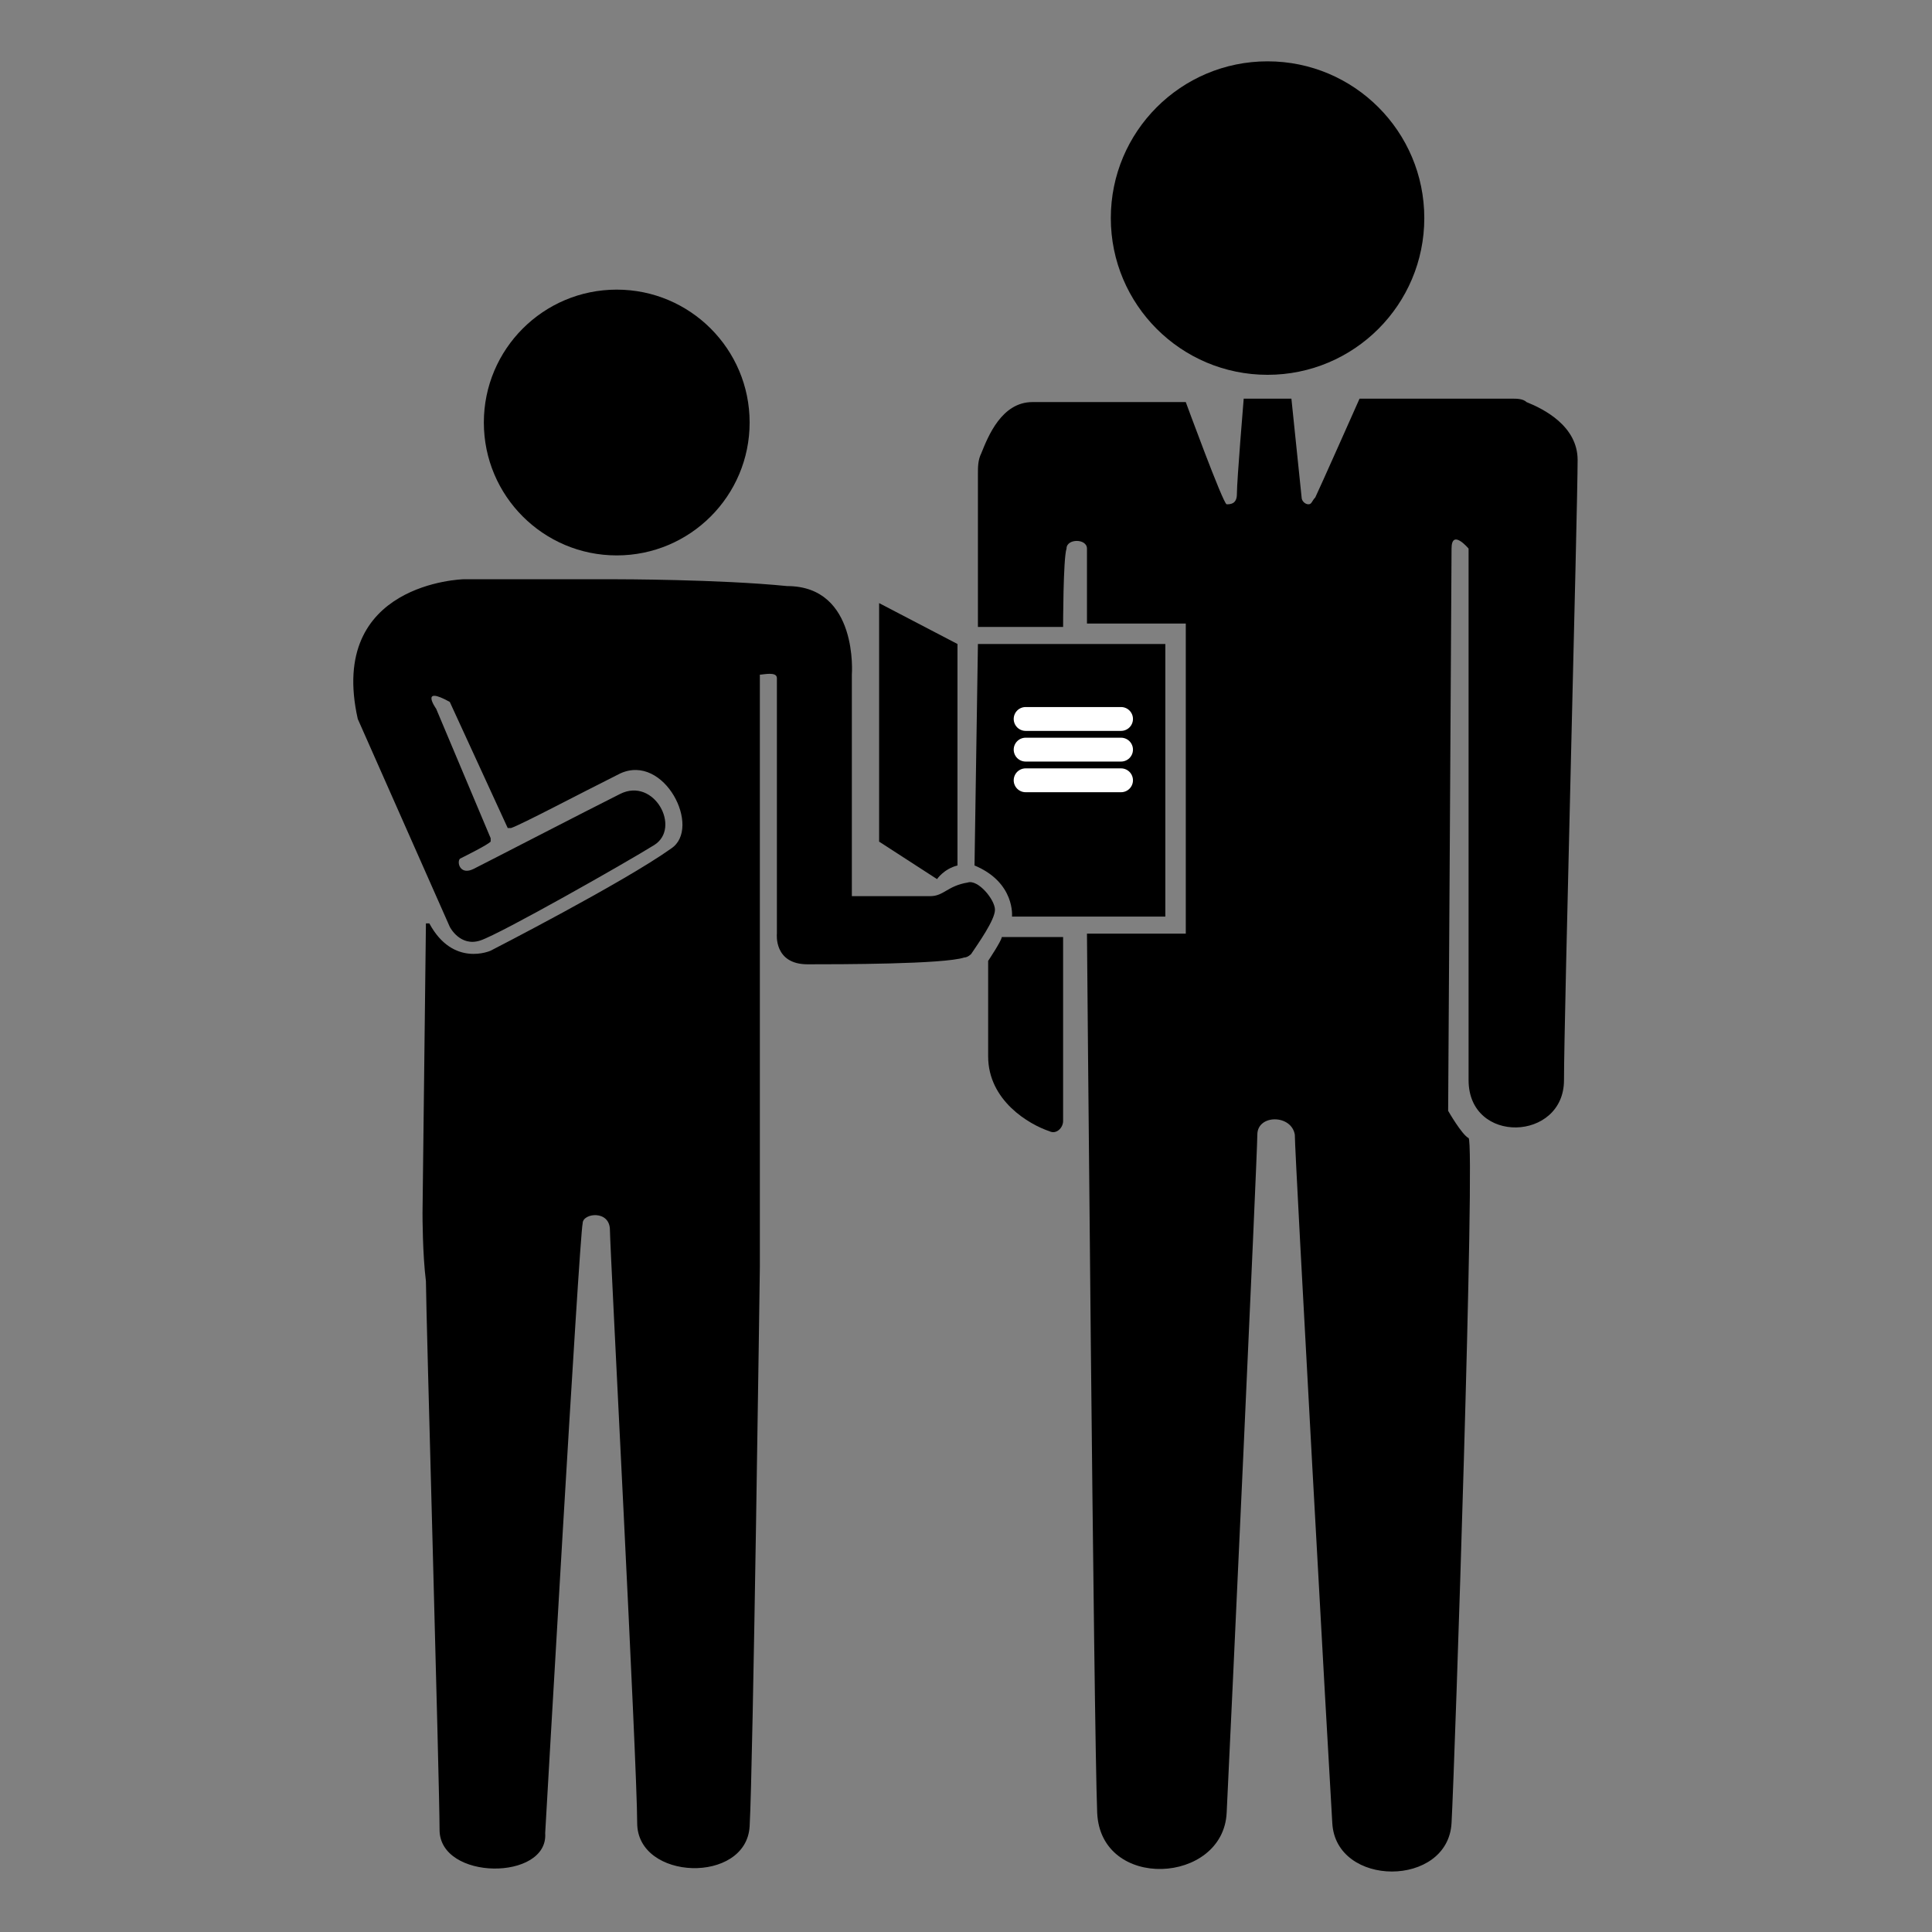 <?xml version="1.0" encoding="utf-8"?>
<!-- Generator: Adobe Illustrator 28.0.0, SVG Export Plug-In . SVG Version: 6.00 Build 0)  -->
<svg version="1.1" id="Layer_1" xmlns="http://www.w3.org/2000/svg" xmlns:xlink="http://www.w3.org/1999/xlink" x="0px" y="0px"
	 viewBox="0 0 56.7 56.7" style="enable-background:new 0 0 56.7 56.7;" xml:space="preserve">
<rect x="0" y="0" width="56.7" height="56.7" fill="#808080" stroke="none"/>
<style type="text/css">
	.st0{stroke:#FFFFFF;stroke-width:0.7;stroke-linecap:round;stroke-miterlimit:10;}
</style>
<g>
	<circle cx="18.1" cy="12.4" r="3.9"/>
	<circle cx="37.2" cy="6.4" r="4.6"/>
	<path d="M18.1,17h-4.5c0,0-4,0.1-3.1,4.1c0,0,0,0,0,0l2.7,6.1c0,0,0.3,0.6,0.9,0.4c0.6-0.2,4.3-2.3,5.1-2.8s0-2-1-1.5
		c-1,0.5-3.9,2-4.3,2.2c-0.4,0.2-0.5-0.2-0.4-0.3c0.2-0.1,0.8-0.4,0.9-0.5c0,0,0,0,0-0.1l-1.6-3.8c0,0-0.5-0.7,0.4-0.2c0,0,0,0,0,0
		l1.7,3.7c0,0,0,0,0.1,0c0.3-0.1,2-1,3.2-1.6c1.3-0.6,2.4,1.6,1.5,2.2c-1.4,1-5.3,3-5.3,3s-1.1,0.5-1.8-0.8c0,0-0.1,0-0.1,0
		l-0.1,8.5c0,0,0,0,0,0c0,0.1,0,1.2,0.1,2c0,0.8,0.4,14.8,0.4,16.1c0,1.5,3.2,1.5,3.1,0.1c0,0,1-17.5,1.1-17.9
		c0-0.3,0.8-0.4,0.8,0.2c0,0.5,0.8,15.7,0.8,17.4c0,1.7,3.2,1.8,3.3,0.1c0.1-1.7,0.3-16.4,0.3-16.4s0-1.7,0-1.9c0-0.2,0-14.8,0-15.5
		c0,0,0,0,0,0c0.1,0,0.5-0.1,0.5,0.1c0,0.2,0,7.5,0,7.5s-0.1,0.9,0.9,0.9c0.9,0,4,0,4.6-0.2c0.1,0,0.2-0.1,0.2-0.1
		c0.2-0.3,0.7-1,0.7-1.3c0-0.3-0.5-0.9-0.8-0.8c-0.6,0.1-0.7,0.4-1.1,0.4c-0.4,0-2.1,0-2.3,0c0,0,0,0,0,0v-6.5c0,0,0,0,0,0
		c0,0,0.2-2.6-1.9-2.6C21.1,17,18.1,17,18.1,17z"/>
	<path d="M27.5,25.8c0,0,0.2-0.3,0.6-0.4l0-6.5l-2.3-1.2v7L27.5,25.8z"/>
	<path d="M28.7,18.9h5.5v8h-4.5c0,0,0.1-1-1.1-1.5L28.7,18.9z"/>
	<line class="st0" x1="30.1" y1="21.1" x2="32.9" y2="21.1"/>
	<line class="st0" x1="30.1" y1="22" x2="32.9" y2="22"/>
	<line class="st0" x1="30.1" y1="22.9" x2="32.9" y2="22.9"/>
	<path d="M31.2,18.4h-2.5v-4.5c0-0.2,0-0.4,0.1-0.6c0.2-0.5,0.6-1.5,1.5-1.5c1.2,0,4.5,0,4.5,0s1.1,3,1.2,3c0.1,0,0.3,0,0.3-0.3
		c0-0.4,0.2-2.8,0.2-2.8h1.4l0.3,2.9c0,0.1,0.1,0.2,0.2,0.2c0.1,0,0.1-0.1,0.2-0.2c0.1-0.2,1.3-2.9,1.3-2.9h4.5c0.1,0,0.3,0,0.4,0.1
		c0.5,0.2,1.5,0.7,1.5,1.7c0,1.4-0.4,16.4-0.4,18.2s-2.8,1.9-2.8,0c0-1.9,0-15.6,0-15.6s-0.5-0.6-0.5,0c0,0.6-0.1,16.5-0.1,16.5
		s0.4,0.7,0.6,0.8c0.2,0.1-0.4,18.3-0.5,20.1c-0.1,1.9-3.4,1.9-3.5,0C39,51.9,38,33.9,38,33.3c-0.1-0.6-1.1-0.6-1.1,0
		c0,0.6-0.8,17.9-0.9,19.9c-0.1,2.1-3.7,2.3-3.8,0c-0.1-2.5-0.3-25.8-0.3-25.8l2.9,0v-9.1l-2.9,0c0,0,0-2,0-2.2c0-0.3-0.6-0.3-0.6,0
		C31.2,16.4,31.2,18.4,31.2,18.4z"/>
	<path d="M29.4,27.5c0,0.1-0.4,0.7-0.4,0.7s0,1,0,2.8c0,1.3,1.2,2,1.8,2.2c0.2,0.1,0.4-0.1,0.4-0.3v-5.4H29.4z"/>
</g>
</svg>
